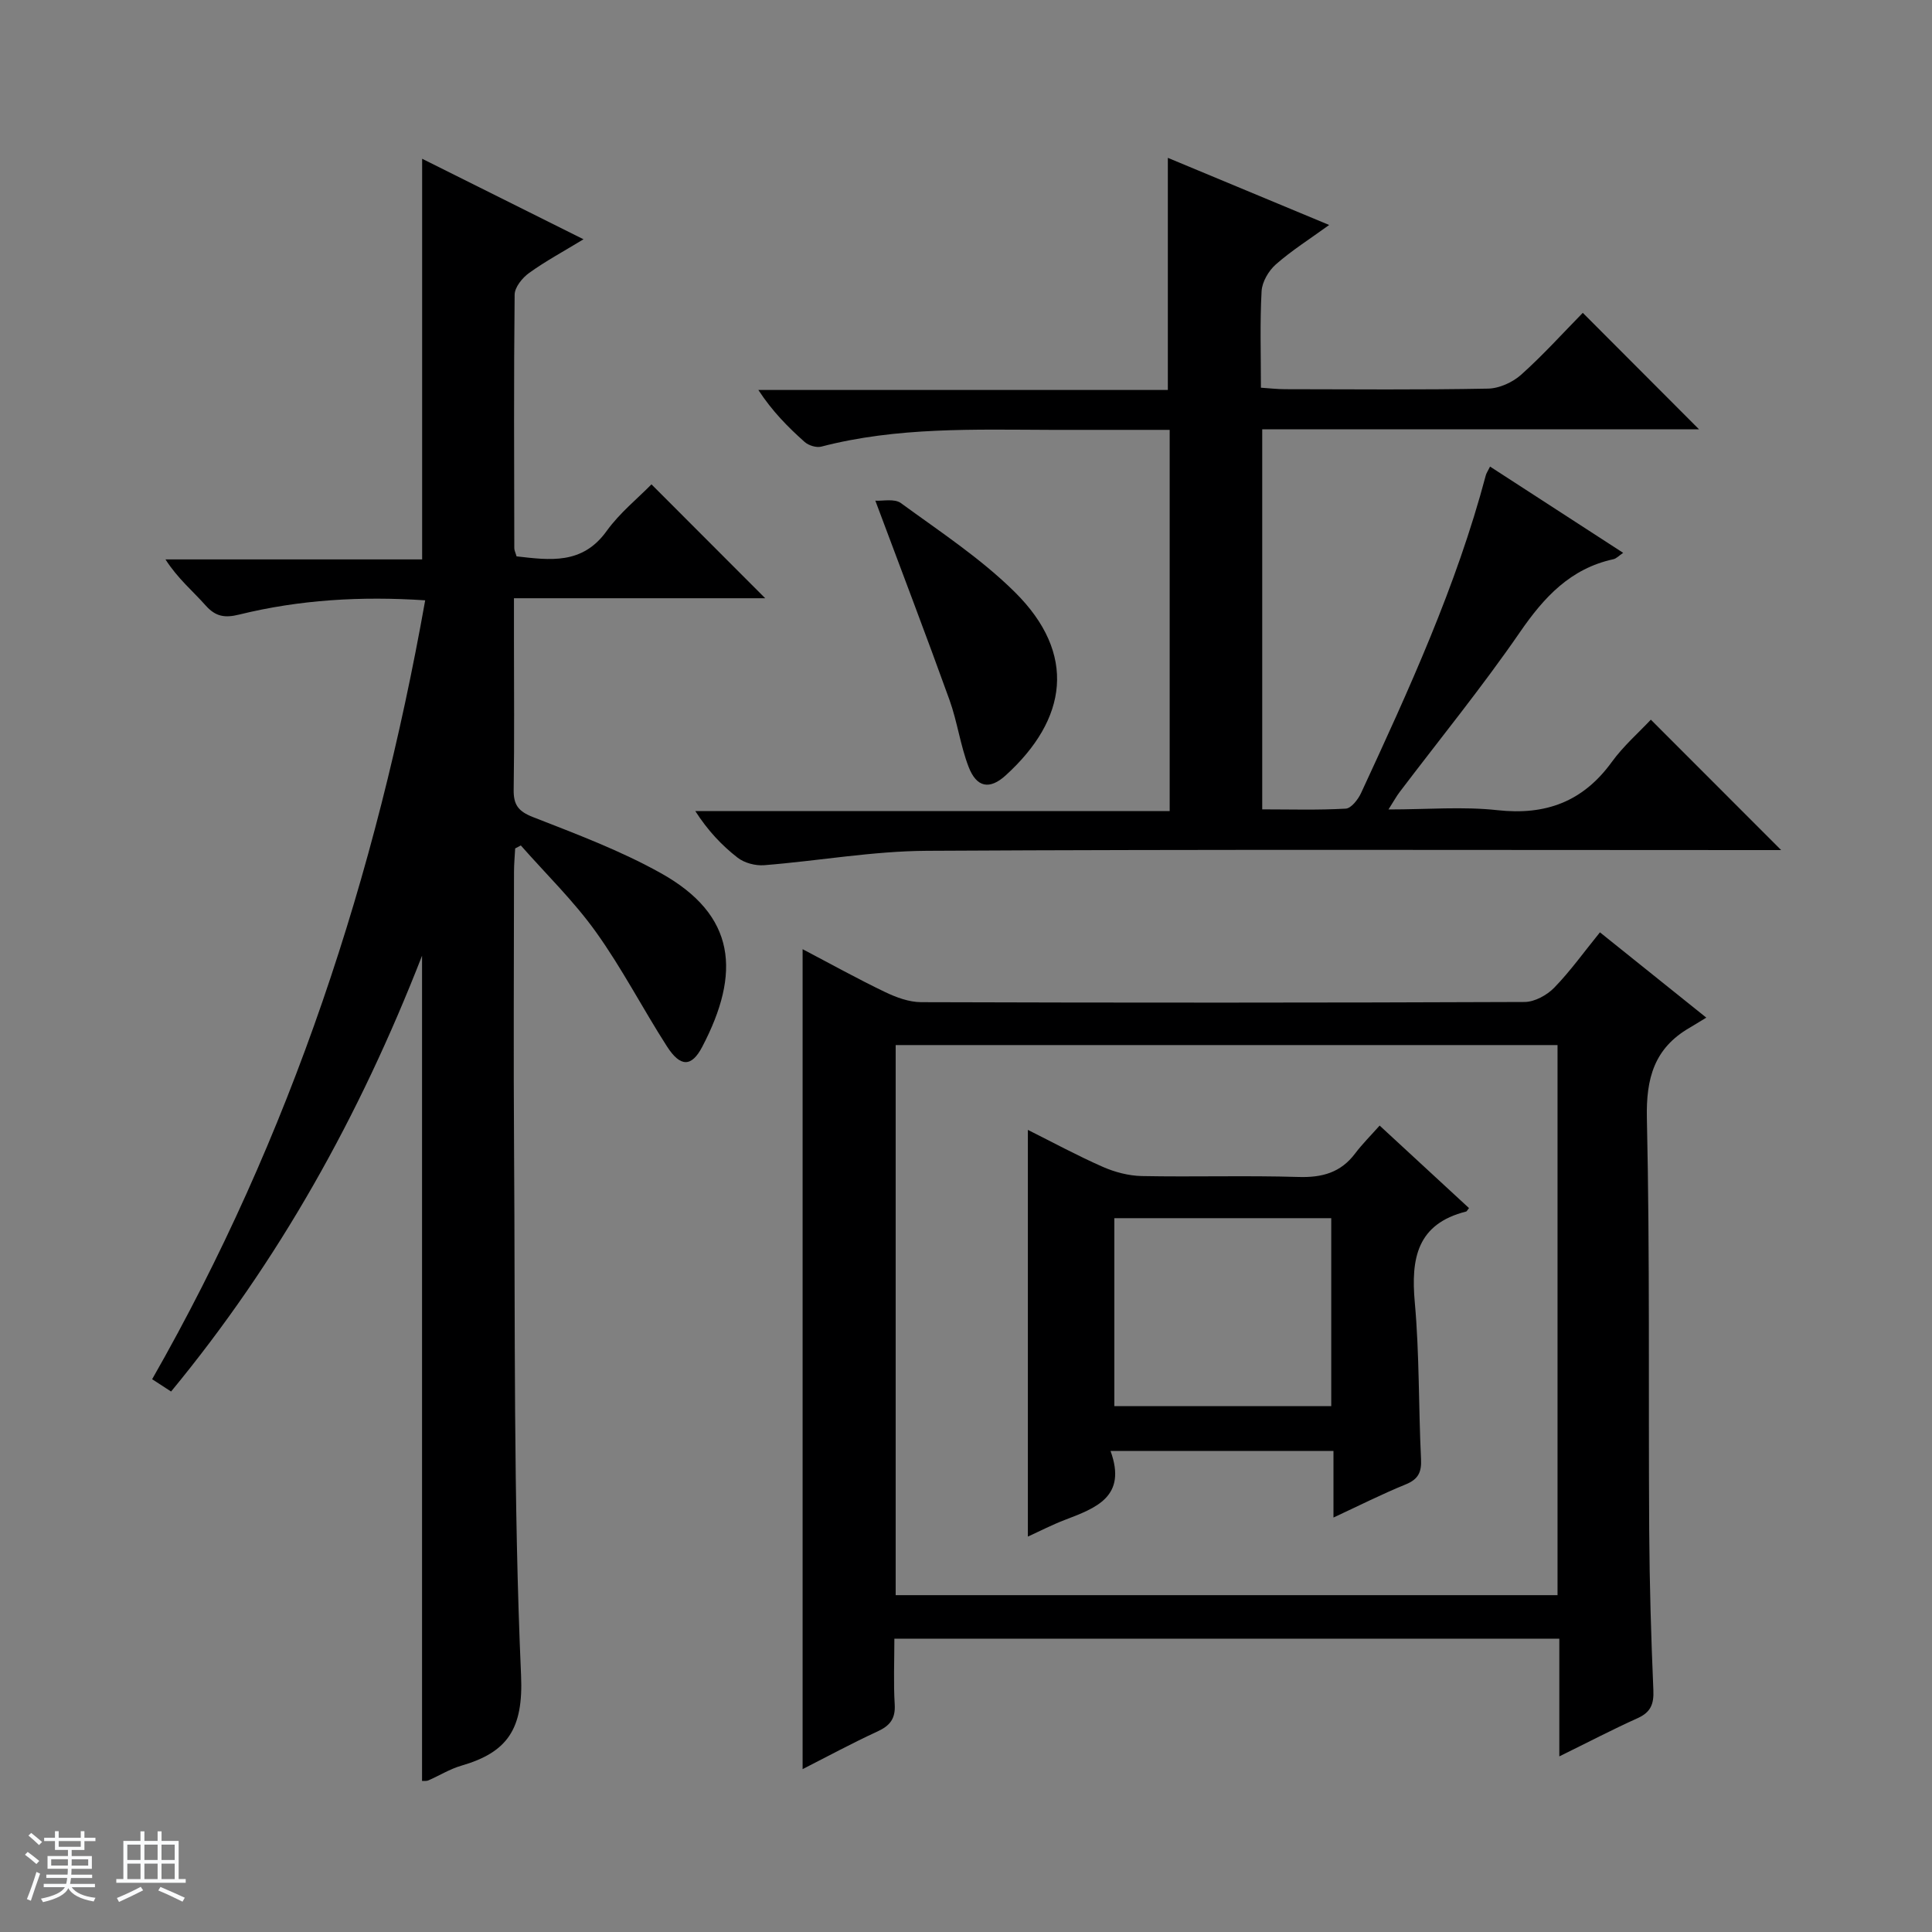 <svg enable-background="new 0 0 400 400" viewBox="0 0 400 400" xmlns="http://www.w3.org/2000/svg"><rect x="0" y="0" width="400" height="400" fill="#808080" stroke="none"/><path d="m5.17 384 .56-.58c.85.61 1.65 1.24 2.4 1.87l-.59.64c-.84-.73-1.63-1.38-2.37-1.93m1.22 9.53-.82-.34c.71-1.76 1.37-3.64 1.98-5.63.24.13.5.25.76.36-.6 1.67-1.24 3.54-1.92 5.61m-.5-13.5.57-.54c.56.44 1.31 1.06 2.26 1.87l-.64.64c-.68-.66-1.41-1.32-2.19-1.97m3.25.46h2.24v-1.36h.77v1.36h4.57v-1.36h.76v1.36h2.28v.69h-2.28v1.84h-2.64v1.26h4.18v2.64h-4.21c0 .45-.02.86-.05 1.21h4.32v.69h-4.38c-.04.34-.1.75-.19 1.22h5.15v.69h-4.82c.87 1.19 2.51 1.92 4.93 2.19-.17.31-.3.57-.37.76-2.77-.49-4.52-1.41-5.26-2.76-.56 1.26-2.3 2.23-5.24 2.9-.12-.24-.26-.48-.43-.72 2.73-.55 4.38-1.34 4.96-2.38h-4.38v-.69h4.65c.1-.38.17-.79.21-1.22h-4.32v-.69h4.4c.03-.34.05-.75.05-1.21h-4.2v-2.64h4.23v-1.26h-2.69v-1.84h-2.24zm1.46 4.46v1.29h3.45c.01-.4.02-.57.01-.53v-.32-.45h-3.46zm1.55-2.59h4.57v-1.19h-4.57zm6.11 2.59h-3.42v.77c-.01.19-.01.37-.02.53h3.44z" fill="#fafbfc"/><path d="m32.63 379.16h.82v1.98h3.54v7.89h1.46v.78h-14.37v-.78h1.46v-7.89h3.54v-1.98h.82v1.98h2.73zm-3.49 11.48.5.73c-1.61.82-3.28 1.63-5 2.41-.13-.27-.28-.55-.44-.82 1.75-.72 3.4-1.49 4.94-2.32m-2.78-5.55h2.73v-3.18h-2.73zm0 3.95h2.73v-3.2h-2.73zm3.54-3.95h2.73v-3.18h-2.73zm0 3.95h2.73v-3.2h-2.73zm7.89 4.68c-1.84-.92-3.51-1.7-5.02-2.32l.45-.73c1.89.8 3.57 1.55 5.04 2.23zm-1.62-11.81h-2.73v3.18h2.73zm-2.73 7.13h2.73v-3.2h-2.73v3.19z" fill="#fafbfc"/><g fill="#000001"><path d="m106.66 175.66c-.08 1.6-.24 3.2-.24 4.8-.02 19.17-.12 38.33.01 57.5.25 36.31-.15 72.65 1.45 108.9.5 11.17-2.85 15.95-12.38 18.71-2.36.68-4.53 2.05-6.81 3.04-.41.18-.95.09-1.31.12 0-56.51 0-112.93 0-170.86-13 33.35-29.7 63.24-51.96 90.23-1.28-.83-2.48-1.61-3.92-2.55 28.76-50.36 46.41-104.33 56.53-161.26-13.28-.88-26-.13-38.51 2.95-2.94.73-4.87.45-6.94-1.88-2.64-2.98-5.76-5.54-8.32-9.54h53.14c0-27.99 0-55.1 0-82.95 10.92 5.45 21.8 10.88 33.41 16.67-4.11 2.5-7.84 4.51-11.26 6.97-1.4 1-2.98 2.95-3 4.49-.19 17.5-.1 35-.07 52.49 0 .47.25.93.47 1.7 6.92.78 13.62 1.76 18.65-5.25 2.69-3.74 6.42-6.74 9.28-9.66 8.03 8.04 15.82 15.84 23.55 23.58-16.69 0-33.93 0-52.02 0v8.62c0 10.33.1 20.67-.06 31-.05 3.14.95 4.5 4 5.69 8.95 3.5 18.05 6.91 26.41 11.57 15.72 8.74 16.63 20.73 8.62 36.01-2.21 4.22-4.53 4.2-7.29-.1-5.03-7.83-9.31-16.17-14.72-23.71-4.58-6.4-10.32-11.97-15.54-17.9-.39.2-.78.41-1.17.62z"/><path d="m185.17 339.28c0 4.69-.2 9.15.07 13.59.18 2.98-.99 4.43-3.59 5.62-5.25 2.42-10.35 5.18-15.48 7.79 0-56.59 0-112.84 0-169.76 5.97 3.13 11.44 6.17 17.07 8.87 2.31 1.11 4.97 2.09 7.48 2.1 41.64.13 83.28.13 124.93-.04 2.08-.01 4.63-1.41 6.14-2.96 3.33-3.43 6.14-7.37 9.46-11.46 7.13 5.71 14.06 11.27 22.02 17.66-1.51.91-2.49 1.53-3.48 2.11-7.28 4.22-9.01 10.43-8.82 18.74.63 28.47.3 56.95.48 85.43.07 10.98.39 21.96.86 32.92.13 2.91-.53 4.61-3.26 5.84-5.22 2.35-10.3 5.01-16.21 7.91 0-8.63 0-16.36 0-24.37-46.06.01-91.59.01-137.67.01zm.27-9.02h137.03c0-38.19 0-76.05 0-113.89-45.88 0-91.41 0-137.03 0z"/><path d="m287.47 167.59c8.06 0 15.39-.64 22.57.15 10.01 1.1 17.7-1.77 23.65-9.96 2.42-3.34 5.61-6.12 8.1-8.78 9.21 9.22 17.98 18 26.98 27-1.43 0-3.17 0-4.9 0-57.33 0-114.66-.17-171.99.15-11.23.06-22.44 2.09-33.67 2.98-1.81.14-4.09-.46-5.5-1.56-3.27-2.54-6.15-5.59-8.76-9.65h98.22c0-26.65 0-52.53 0-78.92-8.25 0-16.37.02-24.5 0-15.97-.05-31.97-.61-47.64 3.47-1.01.26-2.62-.24-3.43-.96-3.45-3.07-6.71-6.36-9.59-10.77h84.78c0-16.3 0-31.84 0-48.06 10.69 4.45 21.59 8.99 33.4 13.9-4.07 2.95-7.78 5.29-11.04 8.16-1.49 1.31-2.84 3.61-2.95 5.53-.36 6.47-.14 12.97-.14 20 1.83.12 3.42.31 5.01.31 14 .02 28 .15 42-.12 2.34-.04 5.1-1.3 6.87-2.88 4.56-4.08 8.68-8.66 12.76-12.81 8.2 8.22 15.93 15.97 24.06 24.11-30.16 0-60.16 0-90.43 0v78.69c5.76 0 11.54.18 17.29-.15 1.13-.06 2.55-1.89 3.17-3.22 9.91-21.41 19.74-42.85 25.82-65.76.12-.47.42-.89.89-1.84 9.12 5.91 18.13 11.75 27.56 17.86-.85.57-1.39 1.18-2.03 1.32-8.89 1.94-14.34 7.84-19.34 15.1-7.83 11.37-16.57 22.1-24.92 33.12-.65.85-1.17 1.82-2.3 3.59z"/><path d="m181.23 103.66c1.46.1 3.95-.48 5.29.5 8.05 5.88 16.51 11.43 23.55 18.39 12.99 12.84 10.92 26.38-1.86 37.99-3.33 3.02-6.02 2.52-7.68-1.79-1.71-4.46-2.33-9.34-3.95-13.84-4.82-13.38-9.9-26.66-15.35-41.25z"/><path d="m229.92 300.4c3.47 9.51-3.05 11.82-9.48 14.29-2.61 1-5.1 2.29-7.63 3.44 0-28.04 0-55.82 0-84.2 5 2.5 10.15 5.29 15.5 7.65 2.5 1.1 5.36 1.85 8.07 1.91 10.83.21 21.66-.14 32.48.19 4.87.15 8.72-.9 11.7-4.86 1.48-1.96 3.24-3.71 5.08-5.78 6.64 6.13 12.58 11.62 18.5 17.08-.38.48-.46.68-.58.71-10.18 2.56-11.47 9.71-10.64 18.85.97 10.75.76 21.61 1.29 32.41.13 2.75-.59 4.19-3.2 5.25-4.89 1.99-9.61 4.38-14.93 6.85 0-4.89 0-9.14 0-13.79-15.24 0-30.12 0-46.16 0zm.79-9.28h44.91c0-13.23 0-25.98 0-38.91-15.08 0-29.84 0-44.91 0z"/></g></svg>